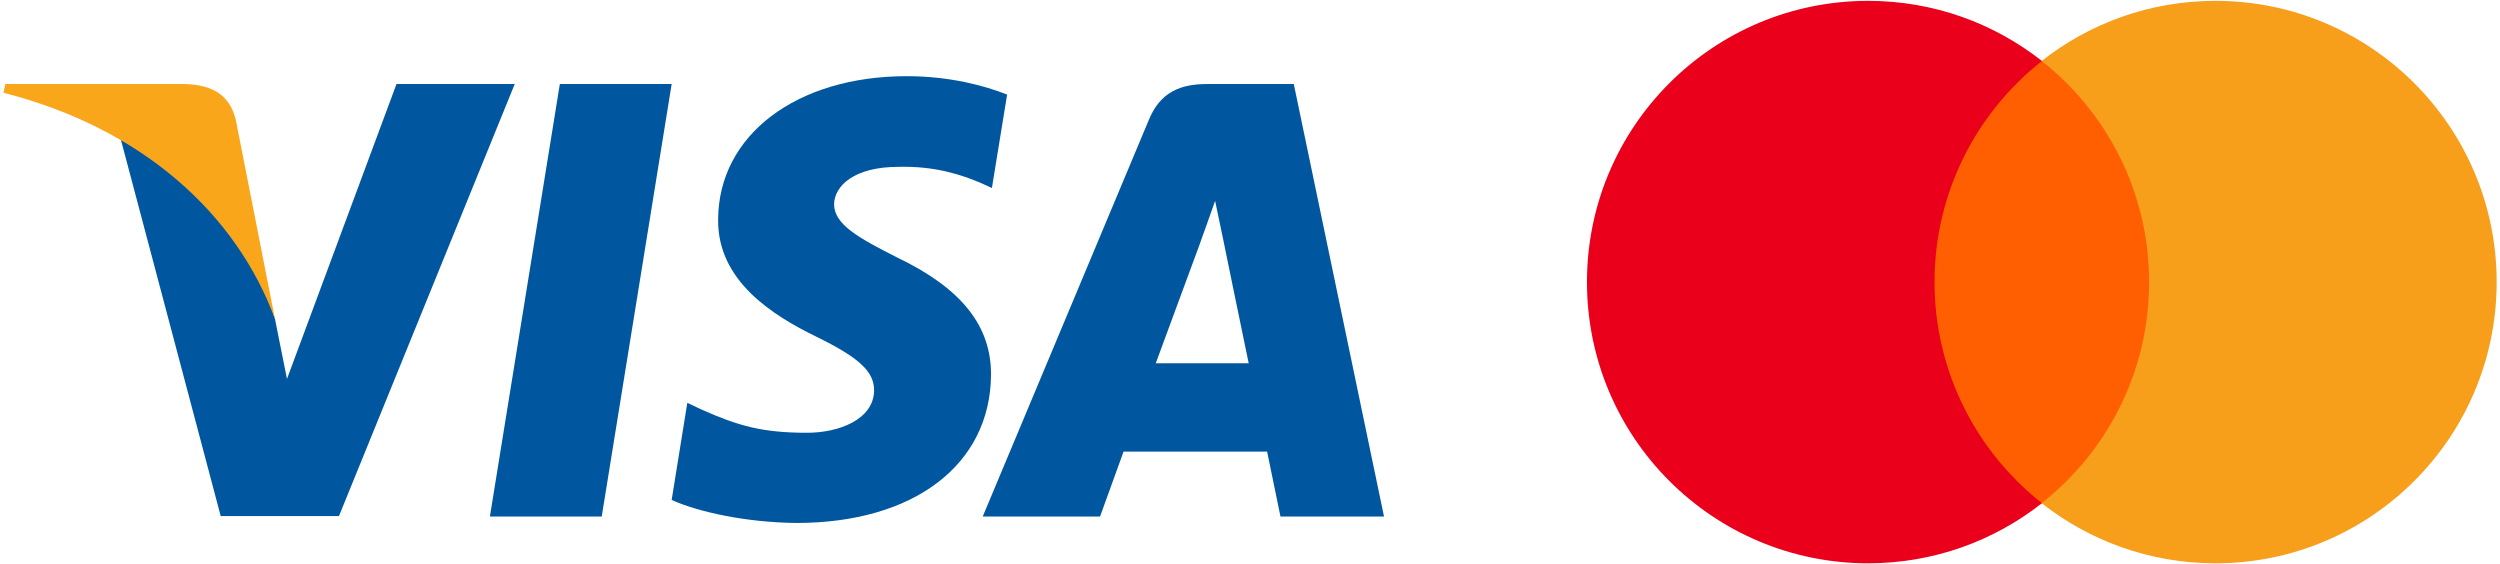 <?xml version="1.0" encoding="UTF-8" standalone="no"?>
<svg
   xmlns:dc="http://purl.org/dc/elements/1.1/"
   xmlns:cc="http://creativecommons.org/ns#"
   xmlns:rdf="http://www.w3.org/1999/02/22-rdf-syntax-ns#"
   xmlns:svg="http://www.w3.org/2000/svg"
   xmlns="http://www.w3.org/2000/svg"
   viewBox="0 0 549.333 124"
   height="124"
   width="549.333"
   xml:space="preserve"
   id="svg2"
   version="1.1"><defs
     id="defs6" /><g
     transform="matrix(1.333,0,0,-1.333,0,124)"
     id="g10"><g
       transform="scale(0.1)"
       id="g12"><path
         id="path14"
         style="fill:#ff5f00;fill-opacity:1;fill-rule:evenodd;stroke:none"
         d="m 3162.93,100.738 h 405.586 V 829.644 H 3162.93 Z" /><path
         id="path16"
         style="fill:#eb001b;fill-opacity:1;fill-rule:evenodd;stroke:none"
         d="m 3188.91,465.25 c 0,147.859 69.23,279.574 177.04,364.453 -78.83,62.067 -178.33,99.117 -286.47,99.117 -255.99,0 -463.51,-207.547 -463.51,-463.57 0,-256.023 207.52,-463.57 463.51,-463.57 108.14,0 207.64,37.047 286.47,99.117 -107.81,84.883 -177.04,216.594 -177.04,364.453" /><path
         id="path18"
         style="fill:#f79e1b;fill-opacity:1;fill-rule:evenodd;stroke:none"
         d="m 4115.52,465.25 c 0,-256.023 -207.51,-463.57 -463.51,-463.57 -108.13,0 -207.63,37.047 -286.5,99.117 107.84,84.883 177.07,216.594 177.07,364.453 0,147.859 -69.23,279.574 -177.07,364.453 78.87,62.067 178.36,99.117 286.5,99.117 255.99,0 463.51,-207.547 463.51,-463.57" /><path
         id="path20"
         style="fill:#00579f;fill-opacity:1;fill-rule:evenodd;stroke:none"
         d="M 991.891,78.805 H 807.551 L 922.852,791.734 H 1107.18 L 991.891,78.805" /><path
         id="path22"
         style="fill:#00579f;fill-opacity:1;fill-rule:evenodd;stroke:none"
         d="m 1660.14,774.305 c -36.36,14.425 -94.03,30.351 -165.34,30.351 -182.04,0 -310.23,-97.074 -311.02,-235.863 -1.51,-102.395 91.78,-159.27 161.56,-193.414 71.32,-34.887 95.56,-57.656 95.56,-88.758 -0.72,-47.758 -57.63,-69.773 -110.7,-69.773 -73.6,0 -113.03,11.351 -172.96,37.922 l -24.27,11.39 -25.8,-160.035 c 43.24,-19.699 122.89,-37.18 205.59,-37.945 193.42,0 319.35,95.57 320.84,243.472 0.74,81.161 -48.53,143.344 -154.73,194.161 -64.48,32.621 -103.96,54.613 -103.96,87.992 0.75,30.34 33.39,61.418 106.18,61.418 59.93,1.523 103.95,-12.879 137.31,-27.297 l 16.67,-7.571 25.07,153.95 v 0" /><path
         id="path24"
         style="fill:#00579f;fill-opacity:1;fill-rule:evenodd;stroke:none"
         d="m 1905.15,331.371 c 15.18,40.953 73.6,199.469 73.6,199.469 -0.77,-1.52 15.15,41.715 24.25,68.258 l 12.88,-61.43 c 0,0 34.91,-170.652 42.49,-206.297 -28.81,0 -116.81,0 -153.22,0 z m 227.54,460.363 h -142.58 c -43.97,0 -77.38,-12.882 -96.35,-59.152 L 1619.94,78.812 h 193.42 c 0,0 31.85,87.996 38.69,106.945 21.22,0 209.38,0 236.68,0 5.3,-25.031 22,-106.945 22,-106.945 h 170.68 L 2132.69,791.734 v 0" /><path
         id="path26"
         style="fill:#00579f;fill-opacity:1;fill-rule:evenodd;stroke:none"
         d="M 653.582,791.734 473.051,305.582 453.324,404.18 C 419.949,517.949 315.273,641.555 198.461,703.016 L 363.82,79.559 H 558.754 L 848.508,791.734 H 653.582 v 0" /><path
         id="path28"
         style="fill:#faa61a;fill-opacity:1;fill-rule:evenodd;stroke:none"
         d="M 305.414,791.734 H 8.824 L 5.793,777.328 C 237.148,718.168 390.371,575.559 453.324,404.148 l -64.472,327.657 c -10.618,45.535 -43.235,58.425 -83.438,59.929 v 0" /></g></g></svg>
